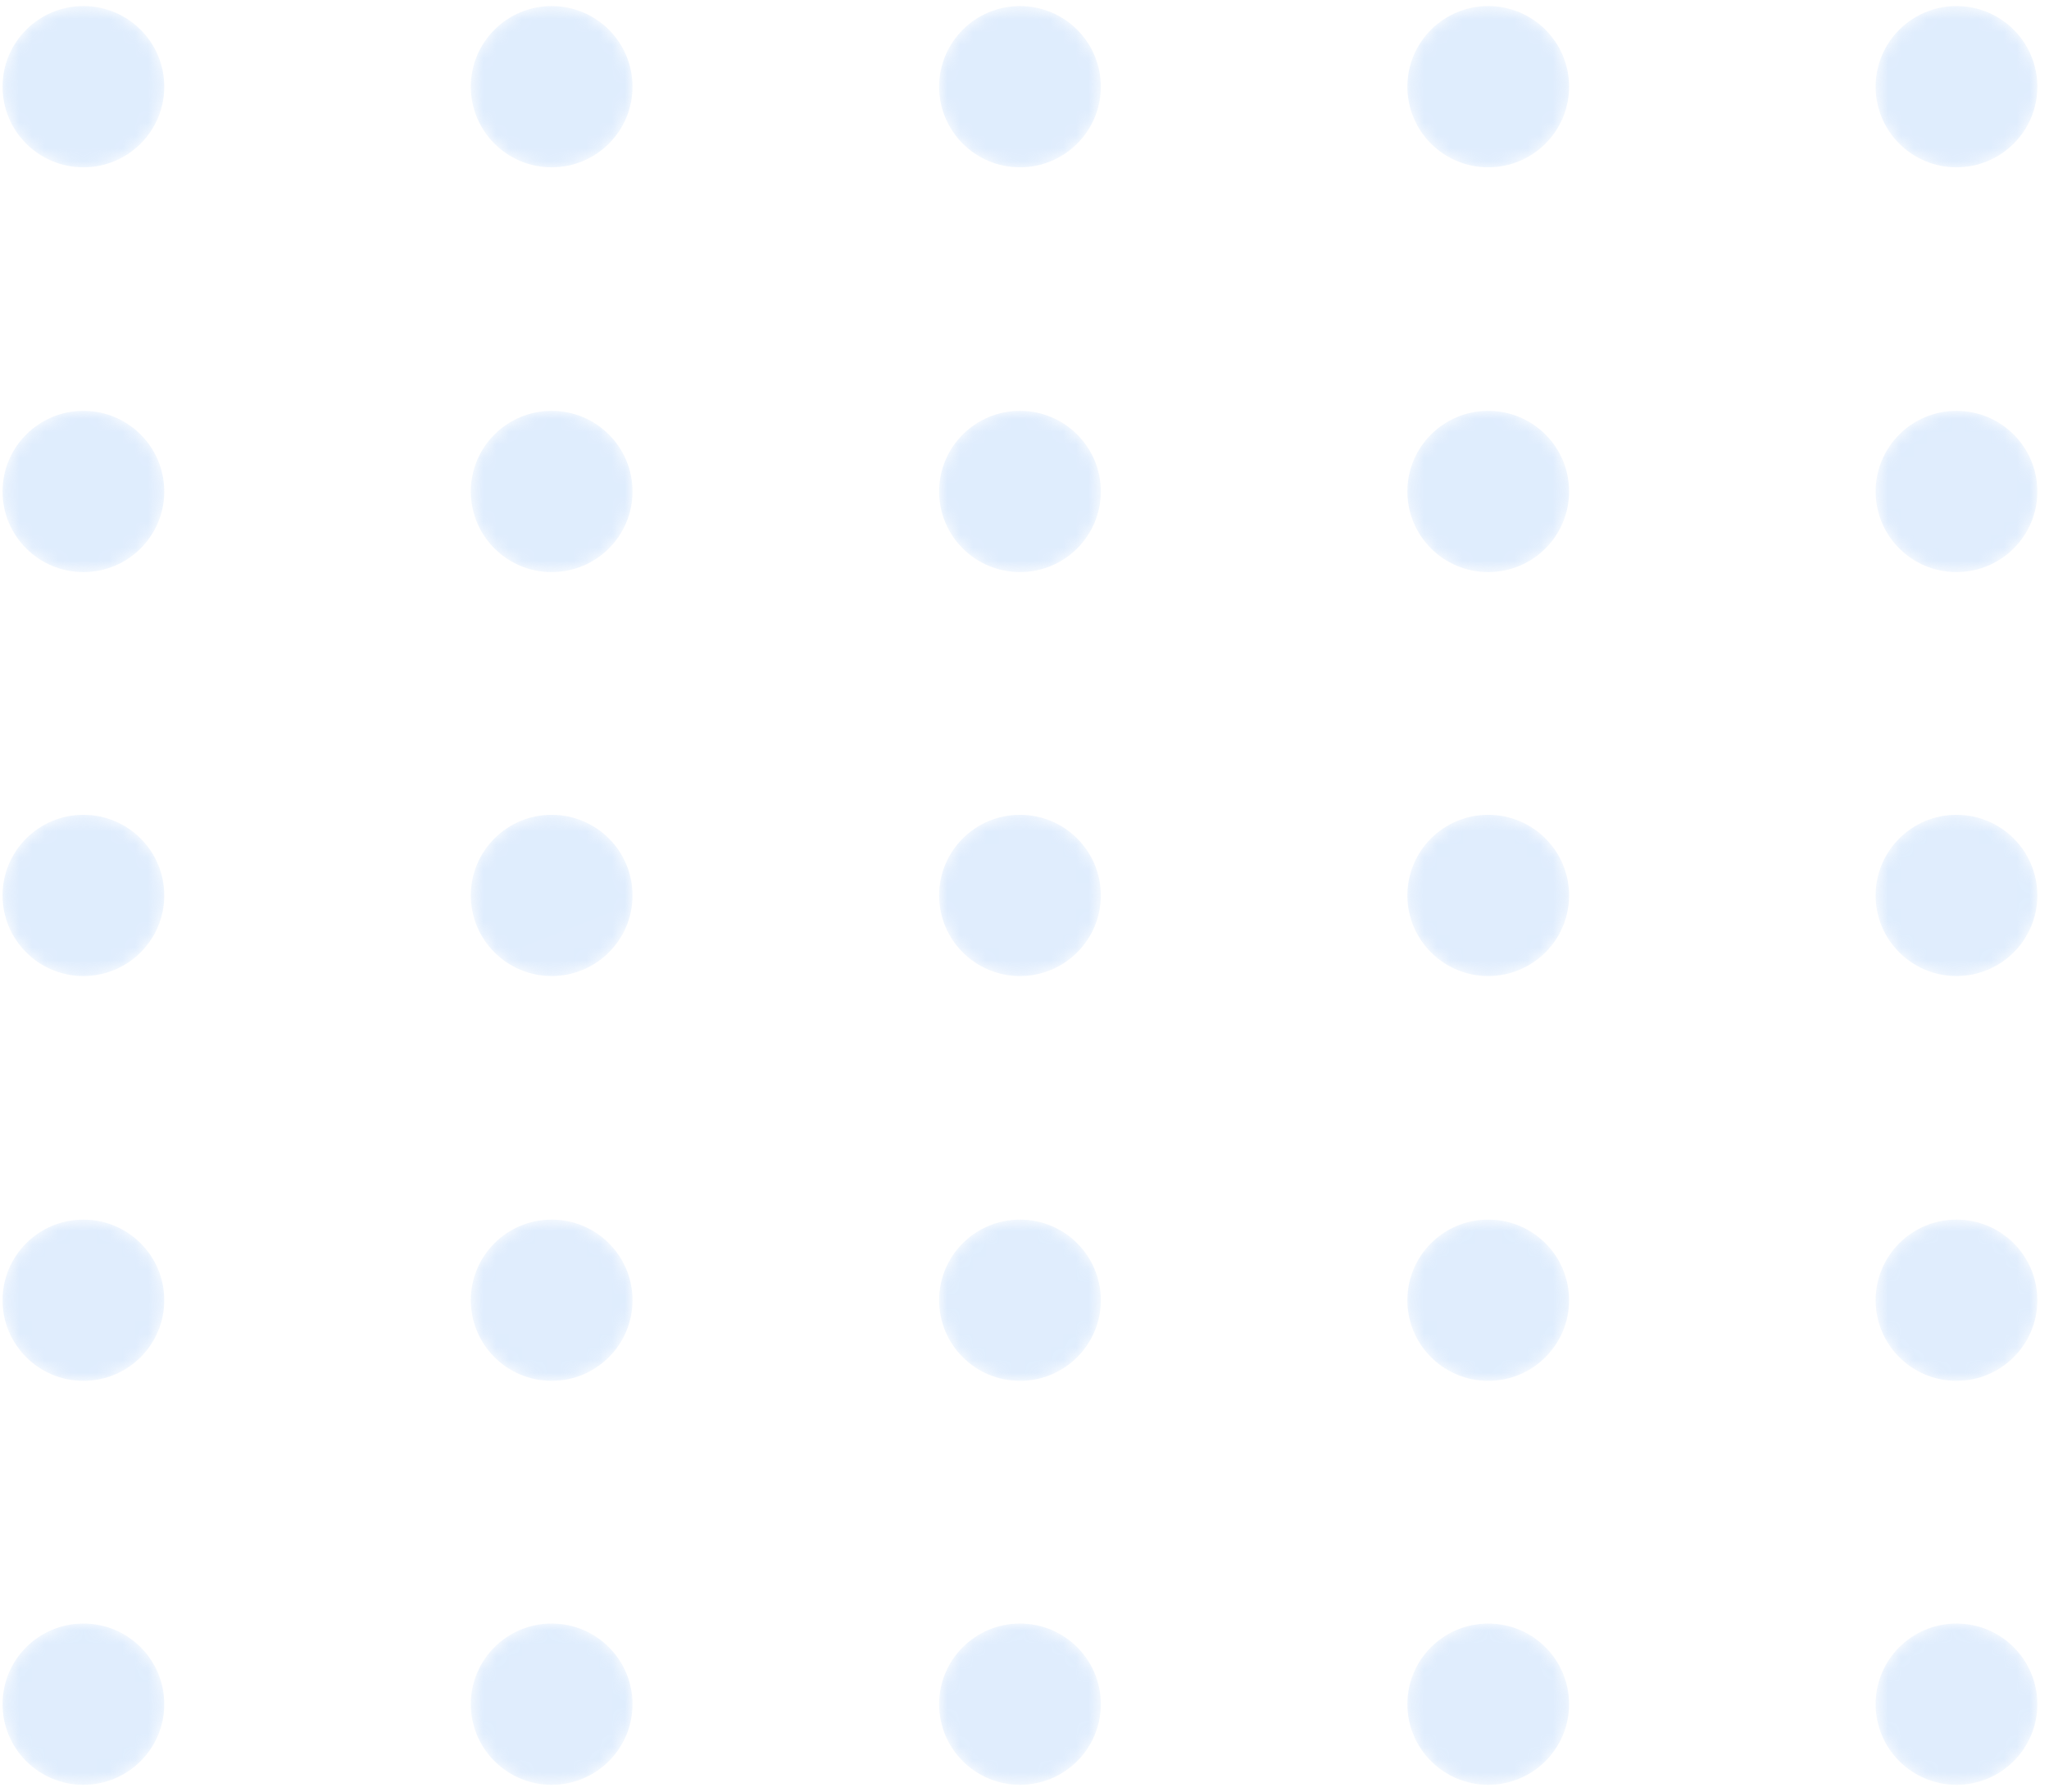 <svg width="159" height="139" viewBox="0 0 159 139" fill="none" xmlns="http://www.w3.org/2000/svg">
<g opacity="0.3">
<mask id="mask0_0_5628" style="mask-type:alpha" maskUnits="userSpaceOnUse" x="0" y="0" width="13" height="13">
<path d="M6.473 12.981C9.938 12.981 12.747 10.18 12.747 6.726C12.747 3.271 9.938 0.471 6.473 0.471C3.008 0.471 0.199 3.271 0.199 6.726C0.199 10.18 3.008 12.981 6.473 12.981Z" fill="url(#paint0_linear_0_5628)"/>
</mask>
<g mask="url(#mask0_0_5628)">
<path d="M6.473 12.981C9.938 12.981 12.747 10.18 12.747 6.726C12.747 3.271 9.938 0.471 6.473 0.471C3.008 0.471 0.199 3.271 0.199 6.726C0.199 10.18 3.008 12.981 6.473 12.981Z" fill="url(#paint1_linear_0_5628)"/>
</g>
<mask id="mask1_0_5628" style="mask-type:alpha" maskUnits="userSpaceOnUse" x="36" y="0" width="14" height="13">
<path d="M42.809 12.981C46.274 12.981 49.083 10.18 49.083 6.726C49.083 3.271 46.274 0.471 42.809 0.471C39.344 0.471 36.535 3.271 36.535 6.726C36.535 10.18 39.344 12.981 42.809 12.981Z" fill="url(#paint2_linear_0_5628)"/>
</mask>
<g mask="url(#mask1_0_5628)">
<path d="M42.809 12.981C46.274 12.981 49.083 10.18 49.083 6.726C49.083 3.271 46.274 0.471 42.809 0.471C39.344 0.471 36.535 3.271 36.535 6.726C36.535 10.18 39.344 12.981 42.809 12.981Z" fill="url(#paint3_linear_0_5628)"/>
</g>
<mask id="mask2_0_5628" style="mask-type:alpha" maskUnits="userSpaceOnUse" x="72" y="0" width="14" height="13">
<path d="M79.149 12.981C82.614 12.981 85.423 10.18 85.423 6.726C85.423 3.271 82.614 0.471 79.149 0.471C75.684 0.471 72.875 3.271 72.875 6.726C72.875 10.18 75.684 12.981 79.149 12.981Z" fill="url(#paint4_linear_0_5628)"/>
</mask>
<g mask="url(#mask2_0_5628)">
<path d="M79.149 12.981C82.614 12.981 85.423 10.18 85.423 6.726C85.423 3.271 82.614 0.471 79.149 0.471C75.684 0.471 72.875 3.271 72.875 6.726C72.875 10.18 75.684 12.981 79.149 12.981Z" fill="url(#paint5_linear_0_5628)"/>
</g>
<mask id="mask3_0_5628" style="mask-type:alpha" maskUnits="userSpaceOnUse" x="109" y="0" width="13" height="13">
<path d="M115.485 12.981C118.95 12.981 121.759 10.18 121.759 6.726C121.759 3.271 118.95 0.471 115.485 0.471C112.02 0.471 109.211 3.271 109.211 6.726C109.211 10.18 112.02 12.981 115.485 12.981Z" fill="url(#paint6_linear_0_5628)"/>
</mask>
<g mask="url(#mask3_0_5628)">
<path d="M115.485 12.981C118.95 12.981 121.759 10.18 121.759 6.726C121.759 3.271 118.95 0.471 115.485 0.471C112.02 0.471 109.211 3.271 109.211 6.726C109.211 10.18 112.02 12.981 115.485 12.981Z" fill="url(#paint7_linear_0_5628)"/>
</g>
<mask id="mask4_0_5628" style="mask-type:alpha" maskUnits="userSpaceOnUse" x="145" y="0" width="14" height="13">
<path d="M151.821 12.981C155.286 12.981 158.095 10.18 158.095 6.726C158.095 3.271 155.286 0.471 151.821 0.471C148.356 0.471 145.547 3.271 145.547 6.726C145.547 10.18 148.356 12.981 151.821 12.981Z" fill="url(#paint8_linear_0_5628)"/>
</mask>
<g mask="url(#mask4_0_5628)">
<path d="M151.821 12.981C155.286 12.981 158.095 10.18 158.095 6.726C158.095 3.271 155.286 0.471 151.821 0.471C148.356 0.471 145.547 3.271 145.547 6.726C145.547 10.18 148.356 12.981 151.821 12.981Z" fill="url(#paint9_linear_0_5628)"/>
</g>
<mask id="mask5_0_5628" style="mask-type:alpha" maskUnits="userSpaceOnUse" x="0" y="31" width="13" height="14">
<path d="M6.473 44.386C9.938 44.386 12.747 41.585 12.747 38.131C12.747 34.676 9.938 31.876 6.473 31.876C3.008 31.876 0.199 34.676 0.199 38.131C0.199 41.585 3.008 44.386 6.473 44.386Z" fill="url(#paint10_linear_0_5628)"/>
</mask>
<g mask="url(#mask5_0_5628)">
<path d="M6.473 44.386C9.938 44.386 12.747 41.585 12.747 38.131C12.747 34.676 9.938 31.876 6.473 31.876C3.008 31.876 0.199 34.676 0.199 38.131C0.199 41.585 3.008 44.386 6.473 44.386Z" fill="url(#paint11_linear_0_5628)"/>
</g>
<mask id="mask6_0_5628" style="mask-type:alpha" maskUnits="userSpaceOnUse" x="36" y="31" width="14" height="14">
<path d="M42.809 44.386C46.274 44.386 49.083 41.585 49.083 38.131C49.083 34.676 46.274 31.876 42.809 31.876C39.344 31.876 36.535 34.676 36.535 38.131C36.535 41.585 39.344 44.386 42.809 44.386Z" fill="url(#paint12_linear_0_5628)"/>
</mask>
<g mask="url(#mask6_0_5628)">
<path d="M42.809 44.386C46.274 44.386 49.083 41.585 49.083 38.131C49.083 34.676 46.274 31.876 42.809 31.876C39.344 31.876 36.535 34.676 36.535 38.131C36.535 41.585 39.344 44.386 42.809 44.386Z" fill="url(#paint13_linear_0_5628)"/>
</g>
<mask id="mask7_0_5628" style="mask-type:alpha" maskUnits="userSpaceOnUse" x="72" y="31" width="14" height="14">
<path d="M79.149 44.386C82.614 44.386 85.423 41.585 85.423 38.131C85.423 34.676 82.614 31.876 79.149 31.876C75.684 31.876 72.875 34.676 72.875 38.131C72.875 41.585 75.684 44.386 79.149 44.386Z" fill="url(#paint14_linear_0_5628)"/>
</mask>
<g mask="url(#mask7_0_5628)">
<path d="M79.149 44.386C82.614 44.386 85.423 41.585 85.423 38.131C85.423 34.676 82.614 31.876 79.149 31.876C75.684 31.876 72.875 34.676 72.875 38.131C72.875 41.585 75.684 44.386 79.149 44.386Z" fill="url(#paint15_linear_0_5628)"/>
</g>
<mask id="mask8_0_5628" style="mask-type:alpha" maskUnits="userSpaceOnUse" x="109" y="31" width="13" height="14">
<path d="M115.485 44.386C118.95 44.386 121.759 41.585 121.759 38.131C121.759 34.676 118.95 31.876 115.485 31.876C112.02 31.876 109.211 34.676 109.211 38.131C109.211 41.585 112.02 44.386 115.485 44.386Z" fill="url(#paint16_linear_0_5628)"/>
</mask>
<g mask="url(#mask8_0_5628)">
<path d="M115.485 44.386C118.95 44.386 121.759 41.585 121.759 38.131C121.759 34.676 118.95 31.876 115.485 31.876C112.02 31.876 109.211 34.676 109.211 38.131C109.211 41.585 112.02 44.386 115.485 44.386Z" fill="url(#paint17_linear_0_5628)"/>
</g>
<mask id="mask9_0_5628" style="mask-type:alpha" maskUnits="userSpaceOnUse" x="145" y="31" width="14" height="14">
<path d="M151.821 44.386C155.286 44.386 158.095 41.585 158.095 38.131C158.095 34.676 155.286 31.876 151.821 31.876C148.356 31.876 145.547 34.676 145.547 38.131C145.547 41.585 148.356 44.386 151.821 44.386Z" fill="url(#paint18_linear_0_5628)"/>
</mask>
<g mask="url(#mask9_0_5628)">
<path d="M151.821 44.386C155.286 44.386 158.095 41.585 158.095 38.131C158.095 34.676 155.286 31.876 151.821 31.876C148.356 31.876 145.547 34.676 145.547 38.131C145.547 41.585 148.356 44.386 151.821 44.386Z" fill="url(#paint19_linear_0_5628)"/>
</g>
<mask id="mask10_0_5628" style="mask-type:alpha" maskUnits="userSpaceOnUse" x="0" y="63" width="13" height="13">
<path d="M6.473 75.725C9.938 75.725 12.747 72.925 12.747 69.471C12.747 66.016 9.938 63.216 6.473 63.216C3.008 63.216 0.199 66.016 0.199 69.471C0.199 72.925 3.008 75.725 6.473 75.725Z" fill="url(#paint20_linear_0_5628)"/>
</mask>
<g mask="url(#mask10_0_5628)">
<path d="M6.473 75.725C9.938 75.725 12.747 72.925 12.747 69.471C12.747 66.016 9.938 63.216 6.473 63.216C3.008 63.216 0.199 66.016 0.199 69.471C0.199 72.925 3.008 75.725 6.473 75.725Z" fill="url(#paint21_linear_0_5628)"/>
</g>
<mask id="mask11_0_5628" style="mask-type:alpha" maskUnits="userSpaceOnUse" x="36" y="63" width="14" height="13">
<path d="M42.809 75.725C46.274 75.725 49.083 72.925 49.083 69.471C49.083 66.016 46.274 63.216 42.809 63.216C39.344 63.216 36.535 66.016 36.535 69.471C36.535 72.925 39.344 75.725 42.809 75.725Z" fill="url(#paint22_linear_0_5628)"/>
</mask>
<g mask="url(#mask11_0_5628)">
<path d="M42.809 75.725C46.274 75.725 49.083 72.925 49.083 69.471C49.083 66.016 46.274 63.216 42.809 63.216C39.344 63.216 36.535 66.016 36.535 69.471C36.535 72.925 39.344 75.725 42.809 75.725Z" fill="url(#paint23_linear_0_5628)"/>
</g>
<mask id="mask12_0_5628" style="mask-type:alpha" maskUnits="userSpaceOnUse" x="72" y="63" width="14" height="13">
<path d="M79.149 75.725C82.614 75.725 85.423 72.925 85.423 69.471C85.423 66.016 82.614 63.216 79.149 63.216C75.684 63.216 72.875 66.016 72.875 69.471C72.875 72.925 75.684 75.725 79.149 75.725Z" fill="url(#paint24_linear_0_5628)"/>
</mask>
<g mask="url(#mask12_0_5628)">
<path d="M79.149 75.725C82.614 75.725 85.423 72.925 85.423 69.471C85.423 66.016 82.614 63.216 79.149 63.216C75.684 63.216 72.875 66.016 72.875 69.471C72.875 72.925 75.684 75.725 79.149 75.725Z" fill="url(#paint25_linear_0_5628)"/>
</g>
<mask id="mask13_0_5628" style="mask-type:alpha" maskUnits="userSpaceOnUse" x="109" y="63" width="13" height="13">
<path d="M115.485 75.725C118.95 75.725 121.759 72.925 121.759 69.471C121.759 66.016 118.95 63.216 115.485 63.216C112.02 63.216 109.211 66.016 109.211 69.471C109.211 72.925 112.02 75.725 115.485 75.725Z" fill="url(#paint26_linear_0_5628)"/>
</mask>
<g mask="url(#mask13_0_5628)">
<path d="M115.485 75.725C118.95 75.725 121.759 72.925 121.759 69.471C121.759 66.016 118.95 63.216 115.485 63.216C112.02 63.216 109.211 66.016 109.211 69.471C109.211 72.925 112.02 75.725 115.485 75.725Z" fill="url(#paint27_linear_0_5628)"/>
</g>
<mask id="mask14_0_5628" style="mask-type:alpha" maskUnits="userSpaceOnUse" x="145" y="63" width="14" height="13">
<path d="M151.821 75.725C155.286 75.725 158.095 72.925 158.095 69.471C158.095 66.016 155.286 63.216 151.821 63.216C148.356 63.216 145.547 66.016 145.547 69.471C145.547 72.925 148.356 75.725 151.821 75.725Z" fill="url(#paint28_linear_0_5628)"/>
</mask>
<g mask="url(#mask14_0_5628)">
<path d="M151.821 75.725C155.286 75.725 158.095 72.925 158.095 69.471C158.095 66.016 155.286 63.216 151.821 63.216C148.356 63.216 145.547 66.016 145.547 69.471C145.547 72.925 148.356 75.725 151.821 75.725Z" fill="url(#paint29_linear_0_5628)"/>
</g>
<mask id="mask15_0_5628" style="mask-type:alpha" maskUnits="userSpaceOnUse" x="0" y="94" width="13" height="14">
<path d="M6.473 107.131C9.938 107.131 12.747 104.33 12.747 100.876C12.747 97.421 9.938 94.621 6.473 94.621C3.008 94.621 0.199 97.421 0.199 100.876C0.199 104.33 3.008 107.131 6.473 107.131Z" fill="url(#paint30_linear_0_5628)"/>
</mask>
<g mask="url(#mask15_0_5628)">
<path d="M6.473 107.131C9.938 107.131 12.747 104.33 12.747 100.876C12.747 97.421 9.938 94.621 6.473 94.621C3.008 94.621 0.199 97.421 0.199 100.876C0.199 104.33 3.008 107.131 6.473 107.131Z" fill="url(#paint31_linear_0_5628)"/>
</g>
<mask id="mask16_0_5628" style="mask-type:alpha" maskUnits="userSpaceOnUse" x="36" y="94" width="14" height="14">
<path d="M42.809 107.131C46.274 107.131 49.083 104.33 49.083 100.876C49.083 97.421 46.274 94.621 42.809 94.621C39.344 94.621 36.535 97.421 36.535 100.876C36.535 104.33 39.344 107.131 42.809 107.131Z" fill="url(#paint32_linear_0_5628)"/>
</mask>
<g mask="url(#mask16_0_5628)">
<path d="M42.809 107.131C46.274 107.131 49.083 104.33 49.083 100.876C49.083 97.421 46.274 94.621 42.809 94.621C39.344 94.621 36.535 97.421 36.535 100.876C36.535 104.33 39.344 107.131 42.809 107.131Z" fill="url(#paint33_linear_0_5628)"/>
</g>
<mask id="mask17_0_5628" style="mask-type:alpha" maskUnits="userSpaceOnUse" x="72" y="94" width="14" height="14">
<path d="M79.149 107.131C82.614 107.131 85.423 104.33 85.423 100.876C85.423 97.421 82.614 94.621 79.149 94.621C75.684 94.621 72.875 97.421 72.875 100.876C72.875 104.33 75.684 107.131 79.149 107.131Z" fill="url(#paint34_linear_0_5628)"/>
</mask>
<g mask="url(#mask17_0_5628)">
<path d="M79.149 107.131C82.614 107.131 85.423 104.33 85.423 100.876C85.423 97.421 82.614 94.621 79.149 94.621C75.684 94.621 72.875 97.421 72.875 100.876C72.875 104.33 75.684 107.131 79.149 107.131Z" fill="url(#paint35_linear_0_5628)"/>
</g>
<mask id="mask18_0_5628" style="mask-type:alpha" maskUnits="userSpaceOnUse" x="109" y="94" width="13" height="14">
<path d="M115.485 107.131C118.95 107.131 121.759 104.33 121.759 100.876C121.759 97.421 118.95 94.621 115.485 94.621C112.02 94.621 109.211 97.421 109.211 100.876C109.211 104.33 112.02 107.131 115.485 107.131Z" fill="url(#paint36_linear_0_5628)"/>
</mask>
<g mask="url(#mask18_0_5628)">
<path d="M115.485 107.131C118.95 107.131 121.759 104.33 121.759 100.876C121.759 97.421 118.95 94.621 115.485 94.621C112.02 94.621 109.211 97.421 109.211 100.876C109.211 104.33 112.02 107.131 115.485 107.131Z" fill="url(#paint37_linear_0_5628)"/>
</g>
<mask id="mask19_0_5628" style="mask-type:alpha" maskUnits="userSpaceOnUse" x="145" y="94" width="14" height="14">
<path d="M151.821 107.131C155.286 107.131 158.095 104.33 158.095 100.876C158.095 97.421 155.286 94.621 151.821 94.621C148.356 94.621 145.547 97.421 145.547 100.876C145.547 104.33 148.356 107.131 151.821 107.131Z" fill="url(#paint38_linear_0_5628)"/>
</mask>
<g mask="url(#mask19_0_5628)">
<path d="M151.821 107.131C155.286 107.131 158.095 104.33 158.095 100.876C158.095 97.421 155.286 94.621 151.821 94.621C148.356 94.621 145.547 97.421 145.547 100.876C145.547 104.33 148.356 107.131 151.821 107.131Z" fill="url(#paint39_linear_0_5628)"/>
</g>
<mask id="mask20_0_5628" style="mask-type:alpha" maskUnits="userSpaceOnUse" x="0" y="125" width="13" height="14">
<path d="M6.473 138.471C9.938 138.471 12.747 135.67 12.747 132.216C12.747 128.761 9.938 125.961 6.473 125.961C3.008 125.961 0.199 128.761 0.199 132.216C0.199 135.67 3.008 138.471 6.473 138.471Z" fill="url(#paint40_linear_0_5628)"/>
</mask>
<g mask="url(#mask20_0_5628)">
<path d="M6.473 138.471C9.938 138.471 12.747 135.67 12.747 132.216C12.747 128.761 9.938 125.961 6.473 125.961C3.008 125.961 0.199 128.761 0.199 132.216C0.199 135.67 3.008 138.471 6.473 138.471Z" fill="url(#paint41_linear_0_5628)"/>
</g>
<mask id="mask21_0_5628" style="mask-type:alpha" maskUnits="userSpaceOnUse" x="36" y="125" width="14" height="14">
<path d="M42.809 138.471C46.274 138.471 49.083 135.67 49.083 132.216C49.083 128.761 46.274 125.961 42.809 125.961C39.344 125.961 36.535 128.761 36.535 132.216C36.535 135.67 39.344 138.471 42.809 138.471Z" fill="url(#paint42_linear_0_5628)"/>
</mask>
<g mask="url(#mask21_0_5628)">
<path d="M42.809 138.471C46.274 138.471 49.083 135.67 49.083 132.216C49.083 128.761 46.274 125.961 42.809 125.961C39.344 125.961 36.535 128.761 36.535 132.216C36.535 135.67 39.344 138.471 42.809 138.471Z" fill="url(#paint43_linear_0_5628)"/>
</g>
<mask id="mask22_0_5628" style="mask-type:alpha" maskUnits="userSpaceOnUse" x="72" y="125" width="14" height="14">
<path d="M79.149 138.471C82.614 138.471 85.423 135.67 85.423 132.216C85.423 128.761 82.614 125.961 79.149 125.961C75.684 125.961 72.875 128.761 72.875 132.216C72.875 135.67 75.684 138.471 79.149 138.471Z" fill="url(#paint44_linear_0_5628)"/>
</mask>
<g mask="url(#mask22_0_5628)">
<path d="M79.149 138.471C82.614 138.471 85.423 135.67 85.423 132.216C85.423 128.761 82.614 125.961 79.149 125.961C75.684 125.961 72.875 128.761 72.875 132.216C72.875 135.67 75.684 138.471 79.149 138.471Z" fill="url(#paint45_linear_0_5628)"/>
</g>
<mask id="mask23_0_5628" style="mask-type:alpha" maskUnits="userSpaceOnUse" x="109" y="125" width="13" height="14">
<path d="M115.485 138.471C118.95 138.471 121.759 135.67 121.759 132.216C121.759 128.761 118.95 125.961 115.485 125.961C112.02 125.961 109.211 128.761 109.211 132.216C109.211 135.67 112.02 138.471 115.485 138.471Z" fill="url(#paint46_linear_0_5628)"/>
</mask>
<g mask="url(#mask23_0_5628)">
<path d="M115.485 138.471C118.95 138.471 121.759 135.67 121.759 132.216C121.759 128.761 118.95 125.961 115.485 125.961C112.02 125.961 109.211 128.761 109.211 132.216C109.211 135.67 112.02 138.471 115.485 138.471Z" fill="url(#paint47_linear_0_5628)"/>
</g>
<mask id="mask24_0_5628" style="mask-type:alpha" maskUnits="userSpaceOnUse" x="145" y="125" width="14" height="14">
<path d="M151.821 138.471C155.286 138.471 158.095 135.67 158.095 132.216C158.095 128.761 155.286 125.961 151.821 125.961C148.356 125.961 145.547 128.761 145.547 132.216C145.547 135.67 148.356 138.471 151.821 138.471Z" fill="url(#paint48_linear_0_5628)"/>
</mask>
<g mask="url(#mask24_0_5628)">
<path d="M151.821 138.471C155.286 138.471 158.095 135.67 158.095 132.216C158.095 128.761 155.286 125.961 151.821 125.961C148.356 125.961 145.547 128.761 145.547 132.216C145.547 135.67 148.356 138.471 151.821 138.471Z" fill="url(#paint49_linear_0_5628)"/>
</g>
</g>
<defs>
<linearGradient id="paint0_linear_0_5628" x1="66.194" y1="157.831" x2="-19.488" y2="-60.333" gradientUnits="userSpaceOnUse">
<stop/>
<stop offset="1" stop-color="white"/>
</linearGradient>
<linearGradient id="paint1_linear_0_5628" x1="66.194" y1="157.831" x2="-19.488" y2="-60.333" gradientUnits="userSpaceOnUse">
<stop stop-color="#97C3F9"/>
<stop offset="1" stop-color="#93C1F9"/>
</linearGradient>
<linearGradient id="paint2_linear_0_5628" x1="97.638" y1="145.482" x2="11.957" y2="-72.683" gradientUnits="userSpaceOnUse">
<stop/>
<stop offset="1" stop-color="white"/>
</linearGradient>
<linearGradient id="paint3_linear_0_5628" x1="97.638" y1="145.482" x2="11.957" y2="-72.683" gradientUnits="userSpaceOnUse">
<stop stop-color="#97C3F9"/>
<stop offset="1" stop-color="#93C1F9"/>
</linearGradient>
<linearGradient id="paint4_linear_0_5628" x1="129.086" y1="133.132" x2="43.404" y2="-85.032" gradientUnits="userSpaceOnUse">
<stop/>
<stop offset="1" stop-color="white"/>
</linearGradient>
<linearGradient id="paint5_linear_0_5628" x1="129.086" y1="133.132" x2="43.404" y2="-85.032" gradientUnits="userSpaceOnUse">
<stop stop-color="#97C3F9"/>
<stop offset="1" stop-color="#93C1F9"/>
</linearGradient>
<linearGradient id="paint6_linear_0_5628" x1="160.53" y1="120.782" x2="74.848" y2="-97.383" gradientUnits="userSpaceOnUse">
<stop/>
<stop offset="1" stop-color="white"/>
</linearGradient>
<linearGradient id="paint7_linear_0_5628" x1="160.53" y1="120.782" x2="74.848" y2="-97.382" gradientUnits="userSpaceOnUse">
<stop stop-color="#97C3F9"/>
<stop offset="1" stop-color="#93C1F9"/>
</linearGradient>
<linearGradient id="paint8_linear_0_5628" x1="191.974" y1="108.432" x2="106.292" y2="-109.732" gradientUnits="userSpaceOnUse">
<stop/>
<stop offset="1" stop-color="white"/>
</linearGradient>
<linearGradient id="paint9_linear_0_5628" x1="191.974" y1="108.432" x2="106.292" y2="-109.732" gradientUnits="userSpaceOnUse">
<stop stop-color="#97C3F9"/>
<stop offset="1" stop-color="#93C1F9"/>
</linearGradient>
<linearGradient id="paint10_linear_0_5628" x1="55.464" y1="162.045" x2="-30.217" y2="-56.118" gradientUnits="userSpaceOnUse">
<stop/>
<stop offset="1" stop-color="white"/>
</linearGradient>
<linearGradient id="paint11_linear_0_5628" x1="55.464" y1="162.045" x2="-30.217" y2="-56.118" gradientUnits="userSpaceOnUse">
<stop stop-color="#97C3F9"/>
<stop offset="1" stop-color="#93C1F9"/>
</linearGradient>
<linearGradient id="paint12_linear_0_5628" x1="86.908" y1="149.695" x2="1.227" y2="-68.468" gradientUnits="userSpaceOnUse">
<stop/>
<stop offset="1" stop-color="white"/>
</linearGradient>
<linearGradient id="paint13_linear_0_5628" x1="86.908" y1="149.695" x2="1.227" y2="-68.468" gradientUnits="userSpaceOnUse">
<stop stop-color="#97C3F9"/>
<stop offset="1" stop-color="#93C1F9"/>
</linearGradient>
<linearGradient id="paint14_linear_0_5628" x1="118.355" y1="137.345" x2="32.675" y2="-80.818" gradientUnits="userSpaceOnUse">
<stop/>
<stop offset="1" stop-color="white"/>
</linearGradient>
<linearGradient id="paint15_linear_0_5628" x1="118.355" y1="137.345" x2="32.675" y2="-80.818" gradientUnits="userSpaceOnUse">
<stop stop-color="#97C3F9"/>
<stop offset="1" stop-color="#93C1F9"/>
</linearGradient>
<linearGradient id="paint16_linear_0_5628" x1="149.799" y1="124.995" x2="64.119" y2="-93.168" gradientUnits="userSpaceOnUse">
<stop/>
<stop offset="1" stop-color="white"/>
</linearGradient>
<linearGradient id="paint17_linear_0_5628" x1="149.799" y1="124.995" x2="64.119" y2="-93.168" gradientUnits="userSpaceOnUse">
<stop stop-color="#97C3F9"/>
<stop offset="1" stop-color="#93C1F9"/>
</linearGradient>
<linearGradient id="paint18_linear_0_5628" x1="181.243" y1="112.646" x2="95.563" y2="-105.517" gradientUnits="userSpaceOnUse">
<stop/>
<stop offset="1" stop-color="white"/>
</linearGradient>
<linearGradient id="paint19_linear_0_5628" x1="181.243" y1="112.646" x2="95.563" y2="-105.517" gradientUnits="userSpaceOnUse">
<stop stop-color="#97C3F9"/>
<stop offset="1" stop-color="#93C1F9"/>
</linearGradient>
<linearGradient id="paint20_linear_0_5628" x1="44.733" y1="166.26" x2="-40.949" y2="-51.904" gradientUnits="userSpaceOnUse">
<stop/>
<stop offset="1" stop-color="white"/>
</linearGradient>
<linearGradient id="paint21_linear_0_5628" x1="44.733" y1="166.26" x2="-40.949" y2="-51.904" gradientUnits="userSpaceOnUse">
<stop stop-color="#97C3F9"/>
<stop offset="1" stop-color="#93C1F9"/>
</linearGradient>
<linearGradient id="paint22_linear_0_5628" x1="76.177" y1="153.91" x2="-9.505" y2="-64.254" gradientUnits="userSpaceOnUse">
<stop/>
<stop offset="1" stop-color="white"/>
</linearGradient>
<linearGradient id="paint23_linear_0_5628" x1="76.177" y1="153.91" x2="-9.505" y2="-64.254" gradientUnits="userSpaceOnUse">
<stop stop-color="#97C3F9"/>
<stop offset="1" stop-color="#93C1F9"/>
</linearGradient>
<linearGradient id="paint24_linear_0_5628" x1="107.625" y1="141.561" x2="21.943" y2="-76.604" gradientUnits="userSpaceOnUse">
<stop/>
<stop offset="1" stop-color="white"/>
</linearGradient>
<linearGradient id="paint25_linear_0_5628" x1="107.625" y1="141.561" x2="21.943" y2="-76.604" gradientUnits="userSpaceOnUse">
<stop stop-color="#97C3F9"/>
<stop offset="1" stop-color="#93C1F9"/>
</linearGradient>
<linearGradient id="paint26_linear_0_5628" x1="139.068" y1="129.211" x2="53.386" y2="-88.954" gradientUnits="userSpaceOnUse">
<stop/>
<stop offset="1" stop-color="white"/>
</linearGradient>
<linearGradient id="paint27_linear_0_5628" x1="139.068" y1="129.211" x2="53.386" y2="-88.954" gradientUnits="userSpaceOnUse">
<stop stop-color="#97C3F9"/>
<stop offset="1" stop-color="#93C1F9"/>
</linearGradient>
<linearGradient id="paint28_linear_0_5628" x1="170.512" y1="116.861" x2="84.83" y2="-101.304" gradientUnits="userSpaceOnUse">
<stop/>
<stop offset="1" stop-color="white"/>
</linearGradient>
<linearGradient id="paint29_linear_0_5628" x1="170.512" y1="116.861" x2="84.83" y2="-101.304" gradientUnits="userSpaceOnUse">
<stop stop-color="#97C3F9"/>
<stop offset="1" stop-color="#93C1F9"/>
</linearGradient>
<linearGradient id="paint30_linear_0_5628" x1="34.002" y1="170.474" x2="-51.68" y2="-47.69" gradientUnits="userSpaceOnUse">
<stop/>
<stop offset="1" stop-color="white"/>
</linearGradient>
<linearGradient id="paint31_linear_0_5628" x1="34.002" y1="170.474" x2="-51.68" y2="-47.69" gradientUnits="userSpaceOnUse">
<stop stop-color="#97C3F9"/>
<stop offset="1" stop-color="#93C1F9"/>
</linearGradient>
<linearGradient id="paint32_linear_0_5628" x1="65.446" y1="158.125" x2="-20.236" y2="-60.04" gradientUnits="userSpaceOnUse">
<stop/>
<stop offset="1" stop-color="white"/>
</linearGradient>
<linearGradient id="paint33_linear_0_5628" x1="65.446" y1="158.125" x2="-20.236" y2="-60.04" gradientUnits="userSpaceOnUse">
<stop stop-color="#97C3F9"/>
<stop offset="1" stop-color="#93C1F9"/>
</linearGradient>
<linearGradient id="paint34_linear_0_5628" x1="96.894" y1="145.775" x2="11.212" y2="-72.39" gradientUnits="userSpaceOnUse">
<stop/>
<stop offset="1" stop-color="white"/>
</linearGradient>
<linearGradient id="paint35_linear_0_5628" x1="96.894" y1="145.775" x2="11.212" y2="-72.39" gradientUnits="userSpaceOnUse">
<stop stop-color="#97C3F9"/>
<stop offset="1" stop-color="#93C1F9"/>
</linearGradient>
<linearGradient id="paint36_linear_0_5628" x1="128.337" y1="133.425" x2="42.656" y2="-84.74" gradientUnits="userSpaceOnUse">
<stop/>
<stop offset="1" stop-color="white"/>
</linearGradient>
<linearGradient id="paint37_linear_0_5628" x1="128.337" y1="133.425" x2="42.656" y2="-84.74" gradientUnits="userSpaceOnUse">
<stop stop-color="#97C3F9"/>
<stop offset="1" stop-color="#93C1F9"/>
</linearGradient>
<linearGradient id="paint38_linear_0_5628" x1="159.781" y1="121.075" x2="74.099" y2="-97.09" gradientUnits="userSpaceOnUse">
<stop/>
<stop offset="1" stop-color="white"/>
</linearGradient>
<linearGradient id="paint39_linear_0_5628" x1="159.781" y1="121.075" x2="74.099" y2="-97.09" gradientUnits="userSpaceOnUse">
<stop stop-color="#97C3F9"/>
<stop offset="1" stop-color="#93C1F9"/>
</linearGradient>
<linearGradient id="paint40_linear_0_5628" x1="23.271" y1="174.689" x2="-62.411" y2="-43.476" gradientUnits="userSpaceOnUse">
<stop/>
<stop offset="1" stop-color="white"/>
</linearGradient>
<linearGradient id="paint41_linear_0_5628" x1="23.271" y1="174.689" x2="-62.411" y2="-43.476" gradientUnits="userSpaceOnUse">
<stop stop-color="#97C3F9"/>
<stop offset="1" stop-color="#93C1F9"/>
</linearGradient>
<linearGradient id="paint42_linear_0_5628" x1="54.715" y1="162.339" x2="-30.967" y2="-55.825" gradientUnits="userSpaceOnUse">
<stop/>
<stop offset="1" stop-color="white"/>
</linearGradient>
<linearGradient id="paint43_linear_0_5628" x1="54.715" y1="162.339" x2="-30.967" y2="-55.825" gradientUnits="userSpaceOnUse">
<stop stop-color="#97C3F9"/>
<stop offset="1" stop-color="#93C1F9"/>
</linearGradient>
<linearGradient id="paint44_linear_0_5628" x1="86.163" y1="149.989" x2="0.481" y2="-68.175" gradientUnits="userSpaceOnUse">
<stop/>
<stop offset="1" stop-color="white"/>
</linearGradient>
<linearGradient id="paint45_linear_0_5628" x1="86.163" y1="149.989" x2="0.481" y2="-68.175" gradientUnits="userSpaceOnUse">
<stop stop-color="#97C3F9"/>
<stop offset="1" stop-color="#93C1F9"/>
</linearGradient>
<linearGradient id="paint46_linear_0_5628" x1="117.607" y1="137.64" x2="31.925" y2="-80.525" gradientUnits="userSpaceOnUse">
<stop/>
<stop offset="1" stop-color="white"/>
</linearGradient>
<linearGradient id="paint47_linear_0_5628" x1="117.607" y1="137.639" x2="31.925" y2="-80.525" gradientUnits="userSpaceOnUse">
<stop stop-color="#97C3F9"/>
<stop offset="1" stop-color="#93C1F9"/>
</linearGradient>
<linearGradient id="paint48_linear_0_5628" x1="149.051" y1="125.29" x2="63.369" y2="-92.875" gradientUnits="userSpaceOnUse">
<stop/>
<stop offset="1" stop-color="white"/>
</linearGradient>
<linearGradient id="paint49_linear_0_5628" x1="149.051" y1="125.29" x2="63.369" y2="-92.875" gradientUnits="userSpaceOnUse">
<stop stop-color="#97C3F9"/>
<stop offset="1" stop-color="#93C1F9"/>
</linearGradient>
</defs>
</svg>
